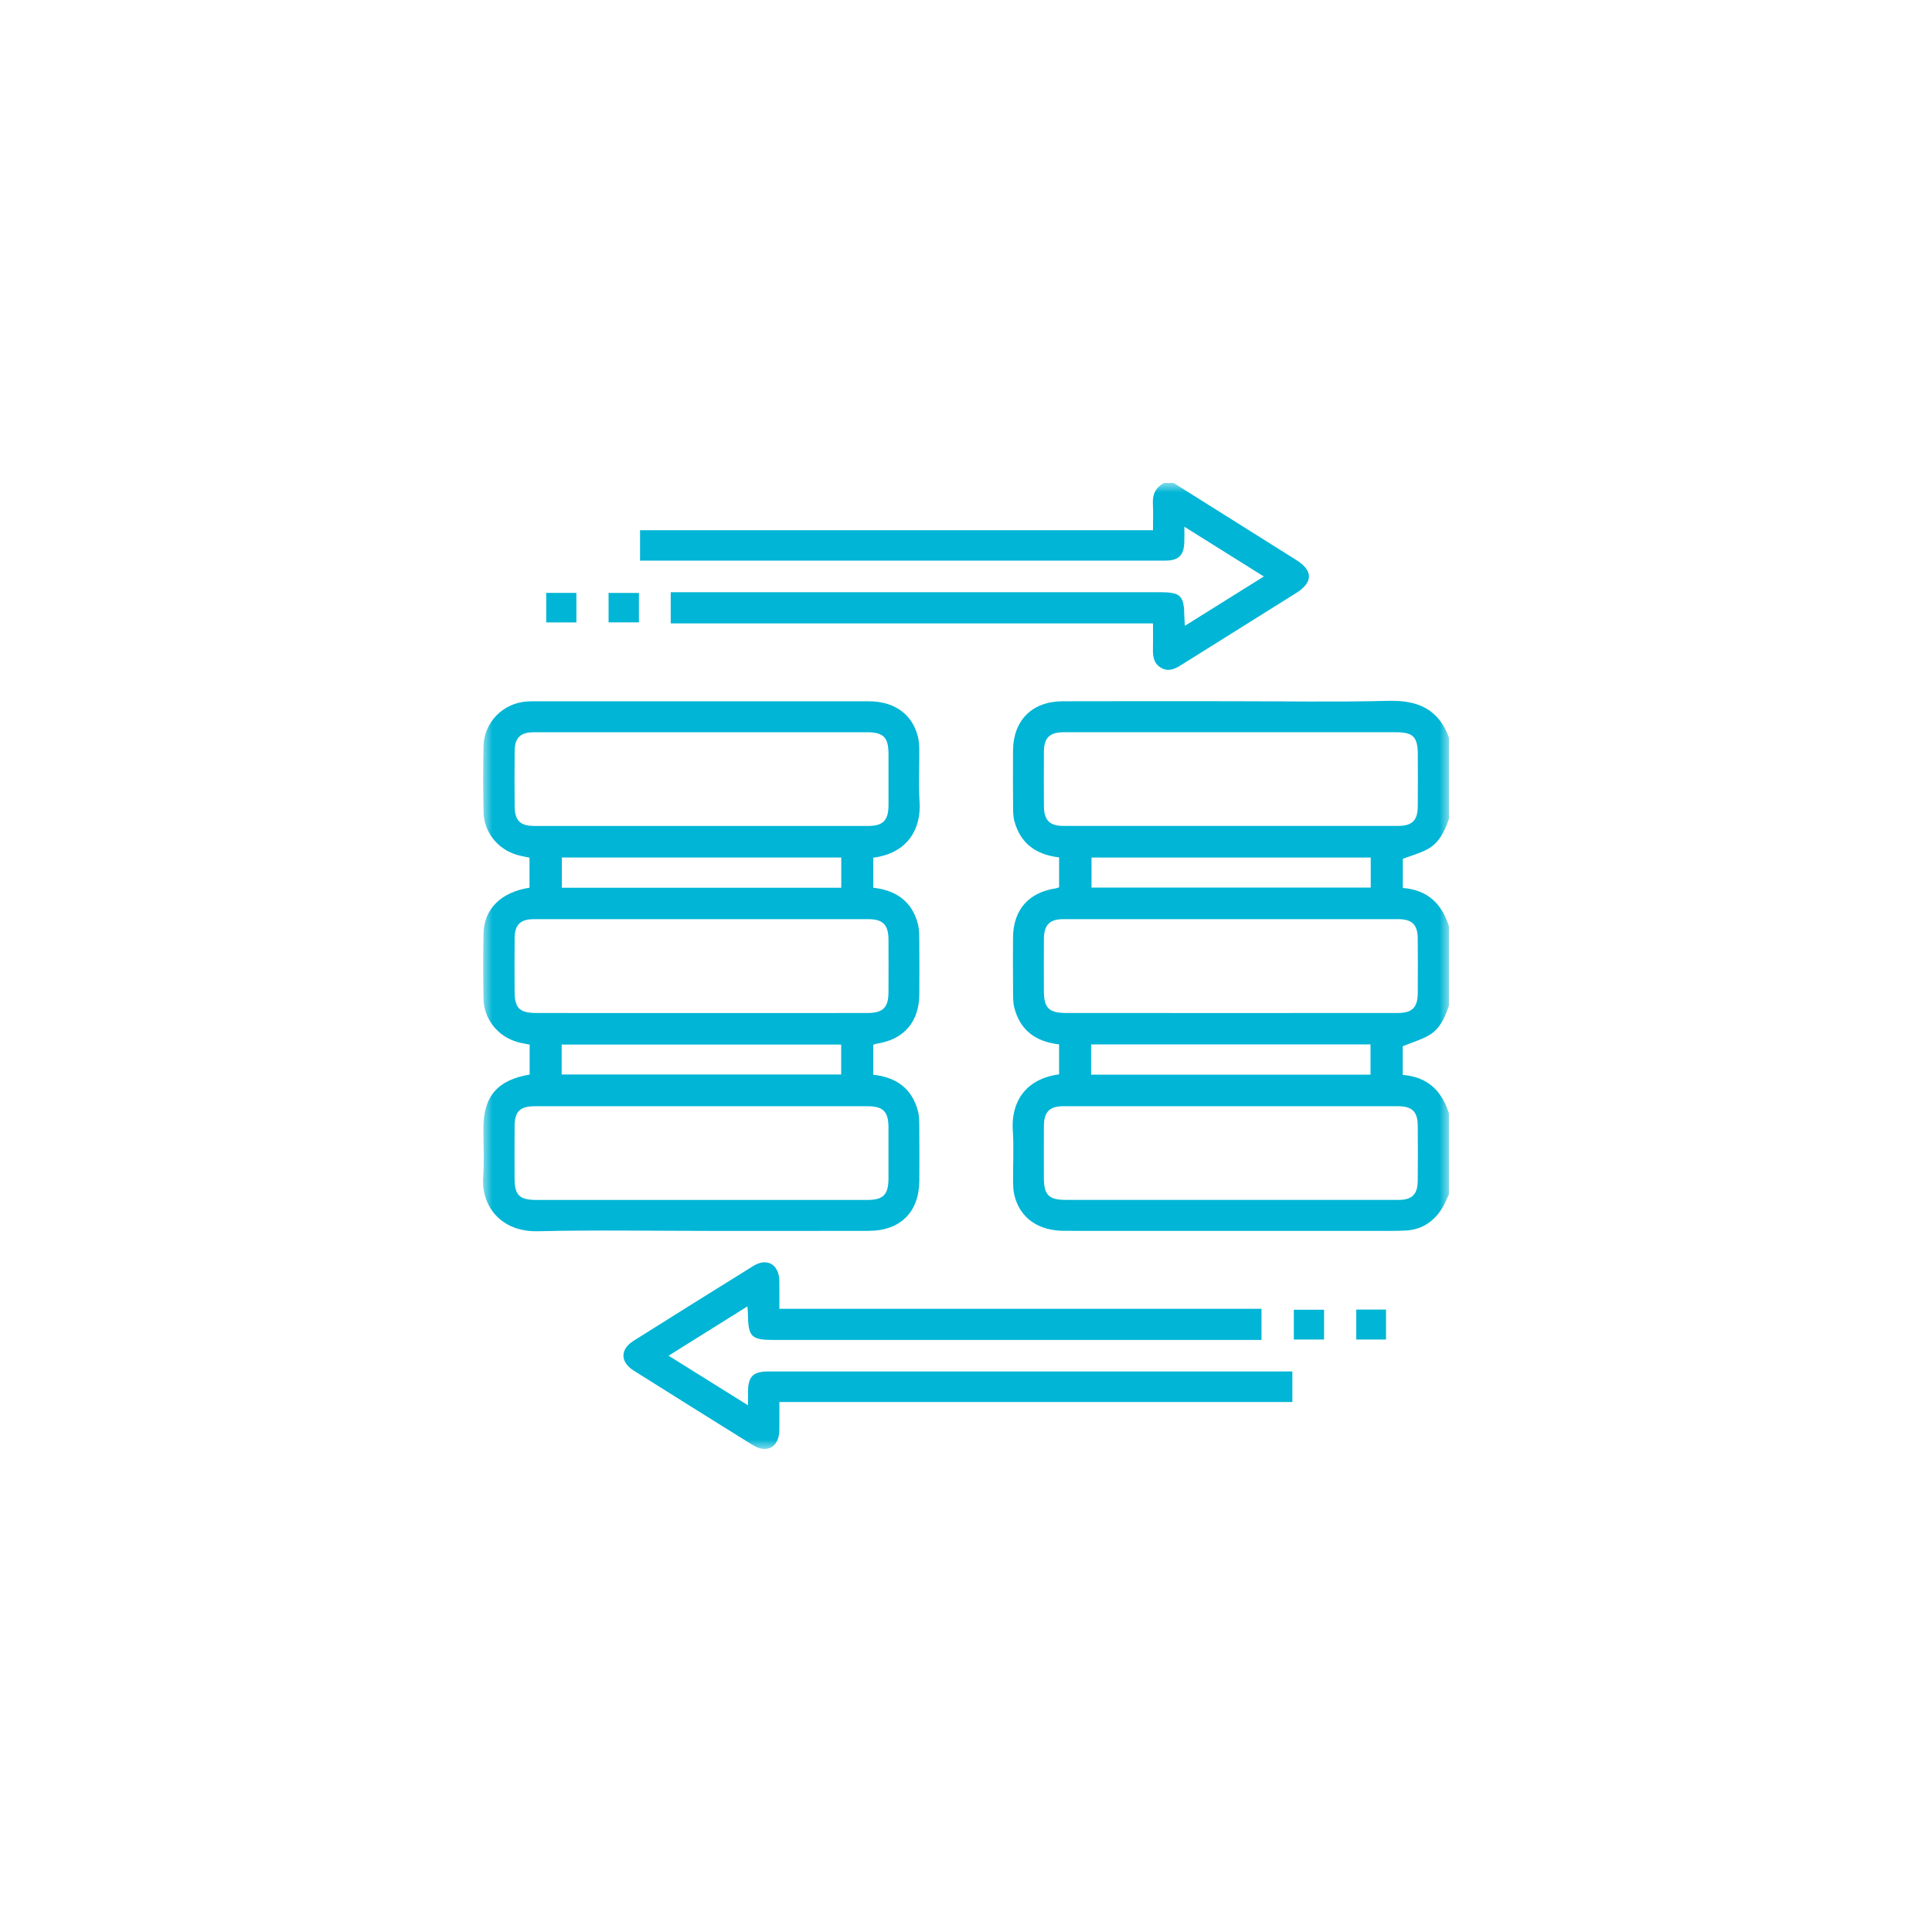 <svg width="100" height="100" viewBox="0 0 100 100" fill="none" xmlns="http://www.w3.org/2000/svg">
<mask id="mask0_12499_976" style="mask-type:luminance" maskUnits="userSpaceOnUse" x="25" y="25" width="50" height="50">
<path d="M75 25H25V75H75V25Z" fill="white"/>
</mask>
<g mask="url(#mask0_12499_976)">
<path d="M74.998 61.822C74.87 62.08 74.765 62.351 74.61 62.59C74.177 63.258 73.562 63.652 72.758 63.692C72.239 63.72 71.717 63.709 71.197 63.709C65.829 63.711 60.462 63.712 55.095 63.708C53.732 63.707 52.793 63.042 52.505 61.868C52.447 61.634 52.44 61.385 52.437 61.142C52.429 60.264 52.483 59.382 52.422 58.507C52.327 57.096 53.032 55.847 54.818 55.609C54.818 55.099 54.818 54.585 54.818 54.057C53.634 53.922 52.815 53.348 52.509 52.188C52.422 51.866 52.44 51.511 52.436 51.172C52.426 50.293 52.429 49.414 52.434 48.536C52.442 47.099 53.235 46.191 54.658 45.979C54.703 45.973 54.748 45.95 54.819 45.926C54.819 45.414 54.819 44.9 54.819 44.378C53.638 44.242 52.824 43.669 52.507 42.511C52.44 42.265 52.44 41.996 52.437 41.738C52.429 40.778 52.429 39.817 52.434 38.858C52.443 37.288 53.419 36.303 54.998 36.298C57.876 36.287 60.756 36.295 63.635 36.295C66.385 36.295 69.133 36.345 71.881 36.276C73.394 36.236 74.469 36.713 74.999 38.184C74.999 39.584 74.999 40.984 74.999 42.384C74.772 43.02 74.496 43.636 73.867 43.966C73.475 44.171 73.038 44.289 72.609 44.452C72.609 44.931 72.609 45.443 72.609 45.961C73.903 46.061 74.636 46.789 74.998 47.952C74.998 49.32 74.998 50.687 74.998 52.055C74.788 52.662 74.535 53.258 73.955 53.59C73.544 53.824 73.076 53.96 72.604 54.152C72.604 54.606 72.604 55.118 72.604 55.638C73.895 55.735 74.626 56.464 74.997 57.623C74.998 59.022 74.998 60.422 74.998 61.822ZM63.697 37.899C60.817 37.899 57.938 37.898 55.058 37.9C54.332 37.901 54.038 38.185 54.033 38.897C54.025 39.841 54.027 40.785 54.033 41.73C54.038 42.45 54.325 42.749 55.039 42.749C60.815 42.753 66.589 42.753 72.365 42.749C73.09 42.749 73.376 42.468 73.384 41.75C73.393 40.855 73.388 39.959 73.386 39.064C73.384 38.138 73.15 37.9 72.24 37.9C69.391 37.898 66.543 37.898 63.697 37.899ZM63.698 62.108C66.593 62.108 69.49 62.111 72.385 62.107C73.082 62.106 73.373 61.826 73.381 61.137C73.393 60.177 73.391 59.216 73.382 58.256C73.376 57.538 73.091 57.259 72.362 57.258C66.587 57.255 60.812 57.255 55.036 57.258C54.321 57.258 54.037 57.555 54.032 58.277C54.025 59.172 54.029 60.067 54.031 60.962C54.032 61.849 54.285 62.106 55.156 62.106C58.004 62.108 60.851 62.108 63.698 62.108ZM63.695 52.434C66.575 52.434 69.454 52.435 72.334 52.432C73.093 52.431 73.376 52.157 73.382 51.41C73.39 50.467 73.391 49.522 73.382 48.577C73.376 47.858 73.09 47.575 72.365 47.575C66.589 47.572 60.815 47.572 55.039 47.575C54.327 47.575 54.037 47.875 54.032 48.596C54.025 49.491 54.029 50.386 54.031 51.281C54.032 52.18 54.288 52.432 55.203 52.432C58.034 52.434 60.865 52.434 63.695 52.434ZM70.949 44.387C66.086 44.387 61.284 44.387 56.497 44.387C56.497 44.935 56.497 45.445 56.497 45.94C61.339 45.94 66.139 45.94 70.949 45.94C70.949 45.404 70.949 44.906 70.949 44.387ZM56.476 55.625C61.323 55.625 66.124 55.625 70.938 55.625C70.938 55.084 70.938 54.575 70.938 54.058C66.1 54.058 61.298 54.058 56.476 54.058C56.476 54.587 56.476 55.085 56.476 55.625Z" fill="#00B5D5"/>
<path d="M60.748 24.999C62.865 26.33 64.985 27.66 67.103 28.991C67.97 29.536 67.968 30.143 67.096 30.69C65.112 31.932 63.125 33.172 61.143 34.418C60.81 34.627 60.483 34.787 60.099 34.566C59.722 34.35 59.668 33.988 59.677 33.596C59.686 33.174 59.679 32.751 59.679 32.266C51.35 32.266 43.048 32.266 34.717 32.266C34.717 31.707 34.717 31.212 34.717 30.652C34.934 30.652 35.14 30.652 35.345 30.652C43.561 30.652 51.777 30.652 59.994 30.652C61.128 30.652 61.288 30.81 61.303 31.945C61.304 32.057 61.316 32.169 61.329 32.392C62.708 31.531 64.031 30.705 65.416 29.839C64.044 28.98 62.729 28.157 61.302 27.263C61.302 27.589 61.307 27.82 61.3 28.05C61.281 28.747 61.01 29.018 60.307 29.018C57.785 29.022 55.264 29.019 52.742 29.019C46.428 29.019 40.116 29.019 33.803 29.019C33.593 29.019 33.383 29.019 33.129 29.019C33.129 28.5 33.129 28.005 33.129 27.444C41.947 27.444 50.784 27.444 59.678 27.444C59.678 26.944 59.697 26.509 59.673 26.075C59.646 25.585 59.82 25.224 60.258 24.996C60.422 24.999 60.584 24.999 60.748 24.999Z" fill="#00B5D5"/>
<path d="M45.199 44.394C45.199 44.904 45.199 45.418 45.199 45.948C46.383 46.081 47.203 46.654 47.507 47.815C47.596 48.154 47.578 48.524 47.582 48.88C47.591 49.742 47.588 50.605 47.583 51.468C47.574 52.903 46.779 53.814 45.359 54.024C45.314 54.031 45.269 54.053 45.199 54.078C45.199 54.589 45.199 55.103 45.199 55.627C46.384 55.757 47.196 56.334 47.51 57.494C47.584 57.77 47.579 58.073 47.582 58.364C47.589 59.275 47.588 60.187 47.584 61.098C47.578 62.731 46.61 63.704 44.969 63.708C42.205 63.716 39.439 63.711 36.674 63.711C33.73 63.711 30.785 63.658 27.842 63.729C25.942 63.775 24.894 62.438 25.009 60.908C25.071 60.083 25.019 59.248 25.02 58.418C25.02 56.751 25.739 55.903 27.415 55.619C27.415 55.112 27.415 54.599 27.415 54.068C27.202 54.024 26.995 53.995 26.797 53.939C25.764 53.65 25.045 52.754 25.027 51.687C25.007 50.565 25.005 49.441 25.027 48.318C25.053 47.048 25.932 46.177 27.407 45.947C27.407 45.444 27.407 44.932 27.407 44.392C27.201 44.348 26.98 44.313 26.768 44.251C25.76 43.96 25.048 43.073 25.028 42.026C25.006 40.887 25.002 39.748 25.029 38.609C25.059 37.382 26.035 36.397 27.257 36.311C27.386 36.302 27.516 36.298 27.647 36.298C33.421 36.298 39.195 36.295 44.969 36.299C46.298 36.3 47.224 36.97 47.512 38.135C47.57 38.369 47.579 38.618 47.582 38.859C47.589 39.738 47.537 40.62 47.596 41.495C47.691 42.924 46.967 44.163 45.199 44.394ZM36.319 37.9C33.424 37.9 30.528 37.898 27.632 37.901C26.935 37.903 26.646 38.181 26.639 38.872C26.628 39.833 26.628 40.793 26.639 41.754C26.645 42.471 26.93 42.751 27.659 42.751C33.417 42.753 39.176 42.753 44.935 42.751C45.708 42.751 45.985 42.462 45.989 41.679C45.993 40.8 45.992 39.922 45.989 39.042C45.988 38.16 45.732 37.901 44.861 37.9C42.013 37.899 39.166 37.899 36.319 37.9ZM36.246 62.109C39.126 62.109 42.005 62.111 44.885 62.109C45.722 62.109 45.985 61.841 45.988 60.991C45.99 60.112 45.99 59.233 45.988 58.354C45.985 57.537 45.715 57.259 44.909 57.259C39.166 57.258 33.424 57.256 27.681 57.259C26.916 57.259 26.643 57.528 26.636 58.281C26.628 59.193 26.631 60.104 26.635 61.016C26.639 61.861 26.893 62.109 27.754 62.109C30.585 62.109 33.415 62.109 36.246 62.109ZM36.296 52.435C39.16 52.435 42.022 52.436 44.886 52.433C45.704 52.433 45.984 52.158 45.988 51.358C45.992 50.446 45.993 49.535 45.988 48.623C45.984 47.871 45.698 47.576 44.958 47.576C39.182 47.574 33.407 47.574 27.631 47.576C26.935 47.576 26.645 47.863 26.637 48.551C26.627 49.463 26.632 50.374 26.635 51.286C26.637 52.194 26.88 52.433 27.803 52.433C30.633 52.435 33.464 52.435 36.296 52.435ZM43.543 44.383C38.695 44.383 33.895 44.383 29.08 44.383C29.08 44.925 29.08 45.434 29.08 45.95C33.918 45.95 38.72 45.95 43.543 45.95C43.543 45.421 43.543 44.922 43.543 44.383ZM29.072 55.617C33.914 55.617 38.728 55.617 43.539 55.617C43.539 55.078 43.539 54.58 43.539 54.068C38.7 54.068 33.888 54.068 29.072 54.068C29.072 54.609 29.072 55.106 29.072 55.617Z" fill="#00B5D5"/>
<path d="M38.687 67.618C37.29 68.491 35.974 69.314 34.605 70.171C35.985 71.033 37.302 71.855 38.717 72.739C38.717 72.437 38.715 72.235 38.717 72.034C38.726 71.239 38.979 70.987 39.779 70.987C44.886 70.986 49.992 70.986 55.099 70.986C58.824 70.986 62.549 70.986 66.273 70.986C66.466 70.986 66.659 70.986 66.893 70.986C66.893 71.513 66.893 72.008 66.893 72.567C58.068 72.567 49.231 72.567 40.34 72.567C40.34 73.095 40.345 73.562 40.338 74.029C40.326 74.901 39.698 75.256 38.958 74.795C36.902 73.516 34.849 72.231 32.799 70.941C32.096 70.498 32.092 69.841 32.792 69.401C34.856 68.102 36.923 66.809 38.995 65.524C39.706 65.083 40.326 65.449 40.338 66.3C40.345 66.767 40.34 67.234 40.34 67.745C48.681 67.745 56.971 67.745 65.295 67.745C65.295 68.282 65.295 68.779 65.295 69.355C65.102 69.355 64.9 69.355 64.696 69.355C56.466 69.355 48.237 69.355 40.007 69.355C38.905 69.355 38.731 69.184 38.716 68.093C38.715 67.966 38.702 67.84 38.687 67.618Z" fill="#00B5D5"/>
<path d="M29.834 30.688C29.834 31.19 29.834 31.684 29.834 32.216C29.314 32.216 28.807 32.216 28.273 32.216C28.273 31.711 28.273 31.217 28.273 30.688C28.786 30.688 29.295 30.688 29.834 30.688Z" fill="#00B5D5"/>
<path d="M33.071 30.691C33.071 31.211 33.071 31.691 33.071 32.212C32.545 32.212 32.039 32.212 31.5 32.212C31.5 31.717 31.5 31.223 31.5 30.691C32.005 30.691 32.514 30.691 33.071 30.691Z" fill="#00B5D5"/>
<path d="M68.534 69.333C67.993 69.333 67.496 69.333 66.969 69.333C66.969 68.815 66.969 68.322 66.969 67.793C67.495 67.793 68.001 67.793 68.534 67.793C68.534 68.303 68.534 68.798 68.534 69.333Z" fill="#00B5D5"/>
<path d="M70.199 67.785C70.711 67.785 71.208 67.785 71.74 67.785C71.74 68.292 71.74 68.798 71.74 69.332C71.233 69.332 70.737 69.332 70.199 69.332C70.199 68.823 70.199 68.318 70.199 67.785Z" fill="#00B5D5"/>
</g>
</svg>
